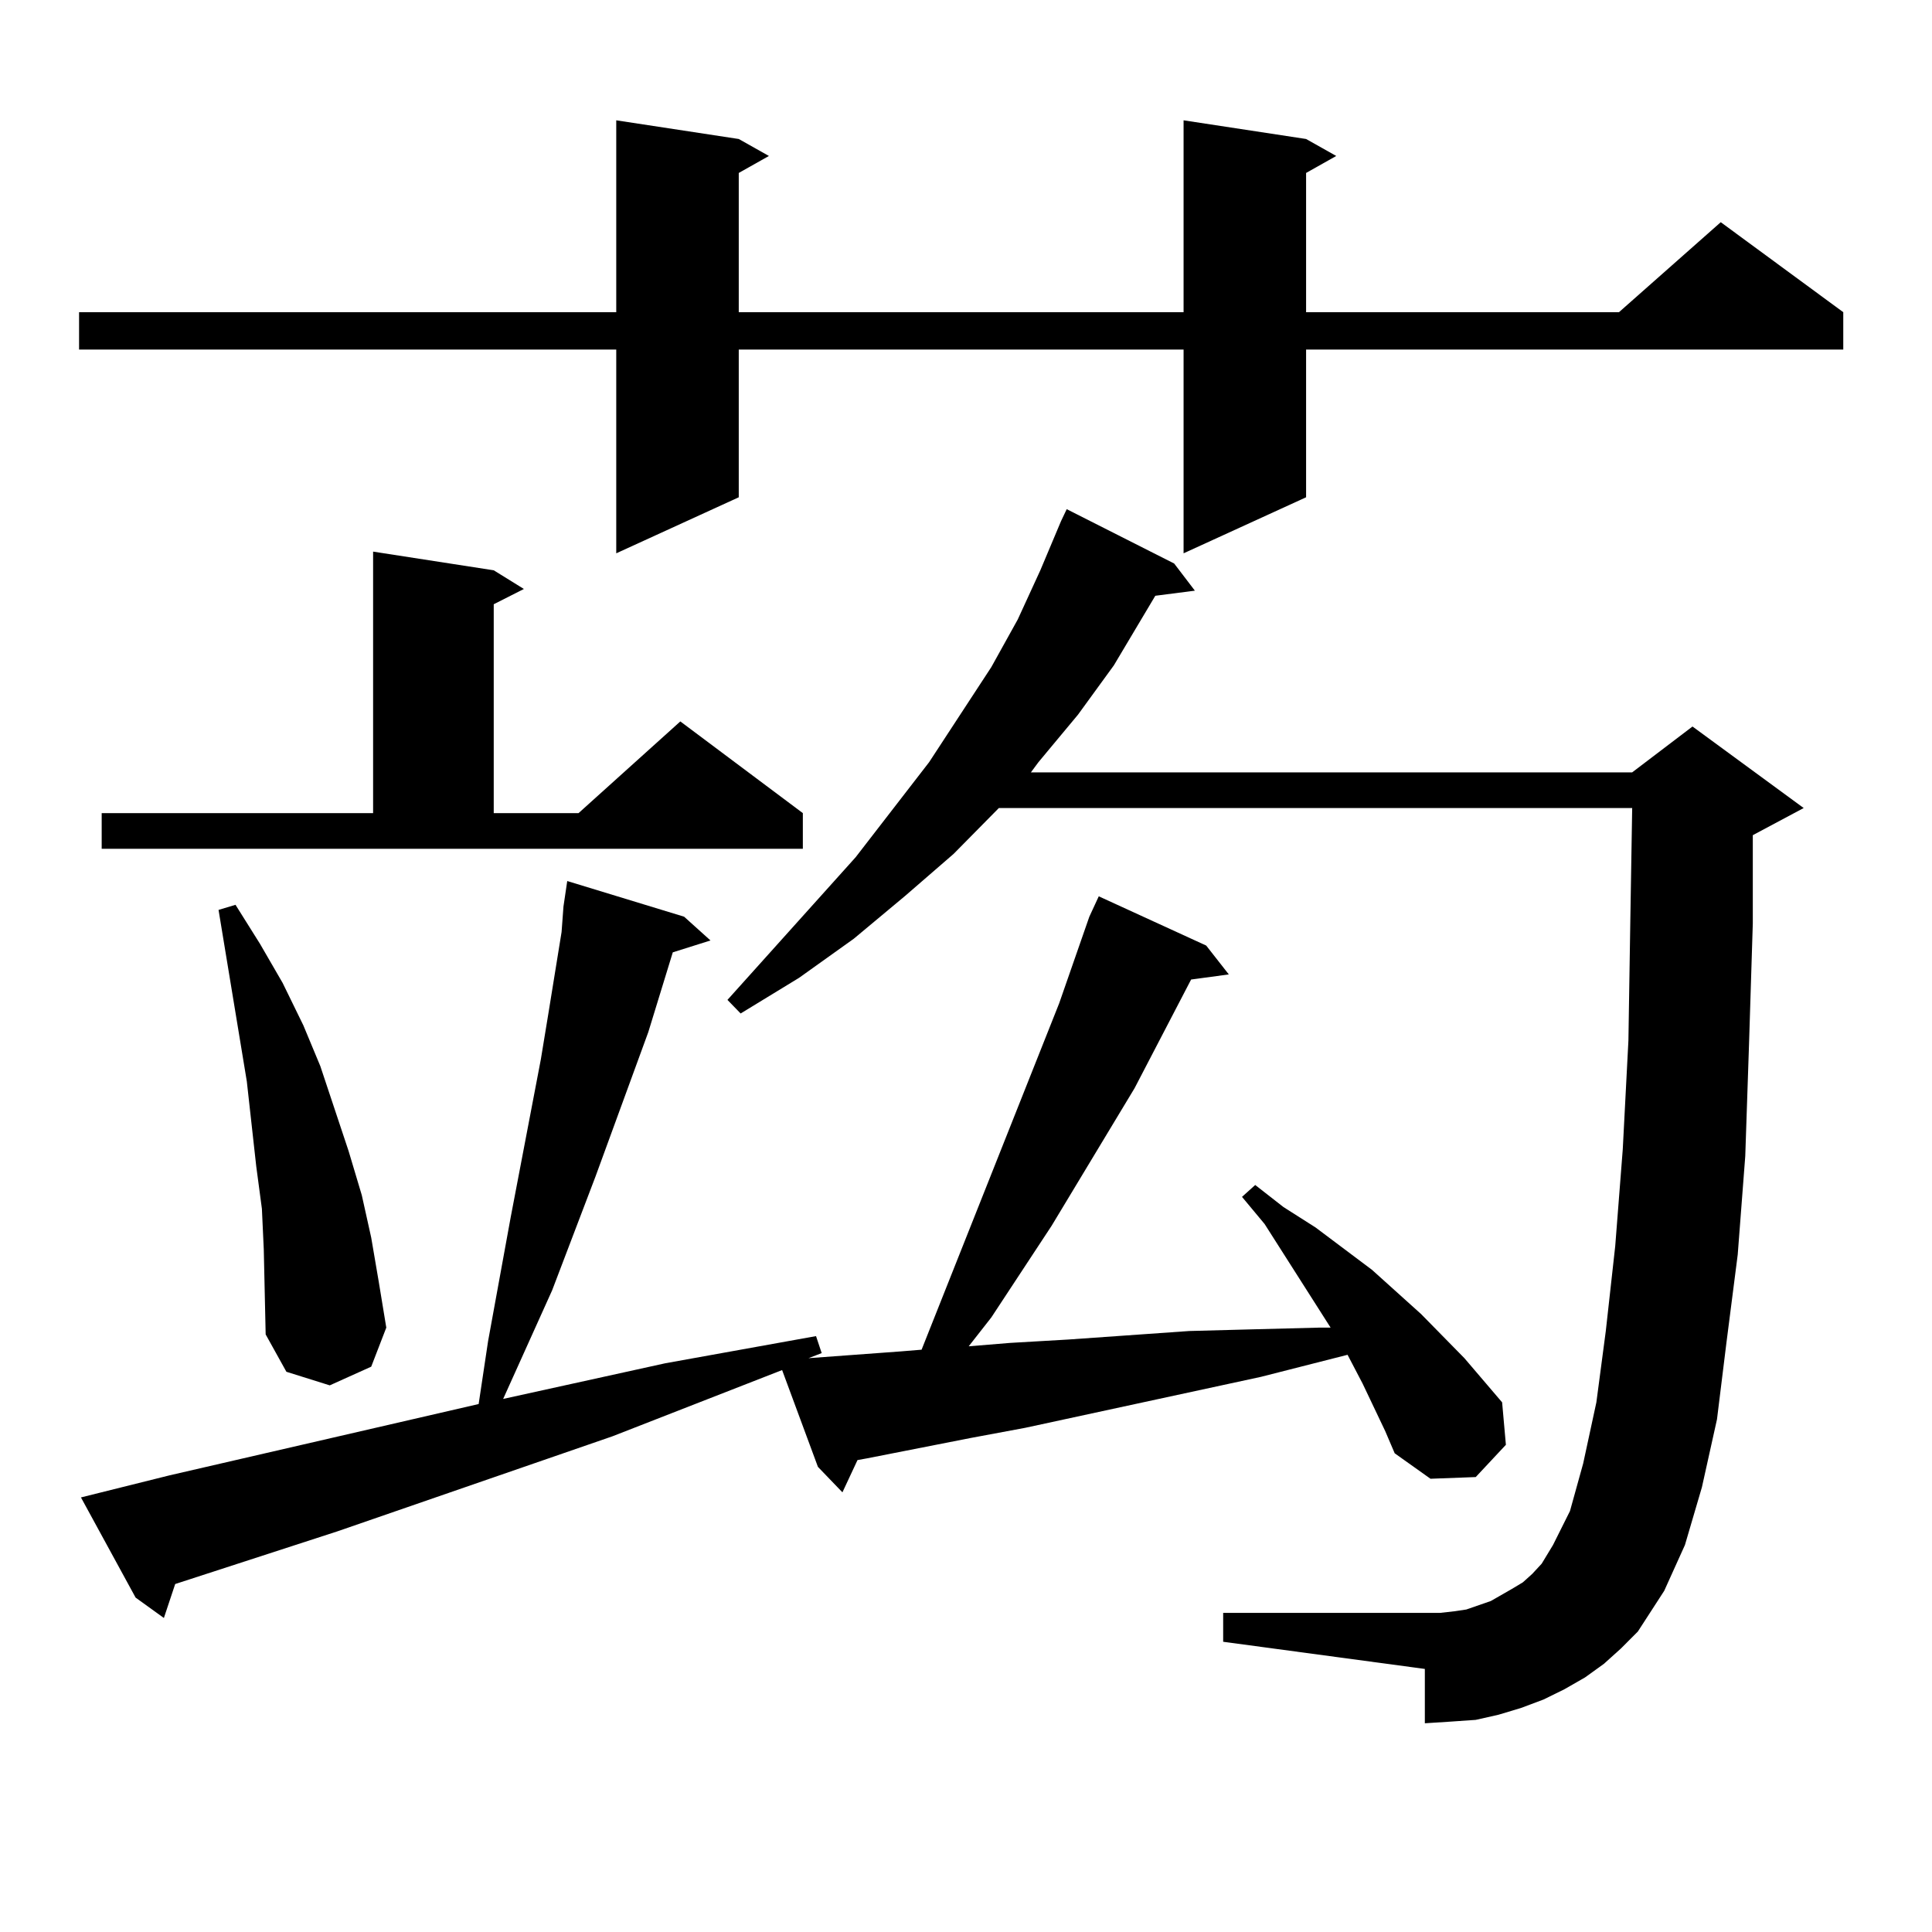 <?xml version="1.0" encoding="utf-8"?>
<!-- Generator: Adobe Illustrator 16.0.0, SVG Export Plug-In . SVG Version: 6.00 Build 0)  -->
<!DOCTYPE svg PUBLIC "-//W3C//DTD SVG 1.1//EN" "http://www.w3.org/Graphics/SVG/1.1/DTD/svg11.dtd">
<svg version="1.1" id="图层_1" xmlns="http://www.w3.org/2000/svg" xmlns:xlink="http://www.w3.org/1999/xlink" x="0px" y="0px"
	 width="1000px" height="1000px" viewBox="0 0 1000 1000" enable-background="new 0 0 1000 1000" xml:space="preserve">
<path d="M676.032,71.941l15.609,8.789l-15.609,8.789v72.07h161.947l52.682-46.582l63.413,46.582v19.336H676.032v76.465
	l-63.413,29.004V180.926H382.381v76.465l-63.413,29.004V180.926H40.926V161.59h278.042V62.273l63.413,9.668l15.609,8.789
	l-15.609,8.789v72.07h230.238V62.273L676.032,71.941z M717.007,740.789L705.3,716.18l-7.805-14.941l-44.877,11.426L530.67,739.031
	l-28.292,5.273l-53.657,10.547l-4.878,0.879l-7.805,16.699l-12.683-13.184l-18.536-50.098l-87.803,34.277l-142.436,49.219
	l-83.9,27.246l-5.854,17.578l-14.634-10.547l-28.292-51.855l45.853-11.426l159.996-36.914l4.878-32.52l11.707-64.16l15.609-81.738
	l3.902-23.73l6.829-42.188l0.976-13.184l1.951-13.184l60.486,18.457l13.658,12.305l-19.512,6.152l-12.683,41.309l-27.316,74.707
	l-22.438,58.887l-25.365,56.25l83.9-18.457l78.047-14.063l2.927,8.789l-6.829,2.637l47.804-3.516l10.731-0.879l71.218-179.297
	l15.609-44.824l4.878-10.547l55.608,25.488l11.707,14.941L616.521,507l-29.268,56.25l-42.926,71.191l-31.219,47.461l-11.707,14.941
	l21.463-1.758l30.243-1.758l62.438-4.395l33.17-0.879l34.146-0.879h5.854l-34.146-53.613L642.862,619.5l6.829-6.152l14.634,11.426
	l16.585,10.547l29.268,21.973l25.365,22.852l22.438,22.852l19.512,22.852l1.951,21.973l-15.609,16.699l-23.414,0.879l-18.536-13.184
	L717.007,740.789z M52.633,420.867h140.484V285.516l62.438,9.668l15.609,9.668l-15.609,7.91v108.105h43.901l52.682-47.461
	l63.413,47.461v18.457H52.633V420.867z M135.558,625.652l-2.927-21.973l-4.878-43.945l-14.634-88.77l8.78-2.637l12.683,20.215
	l11.707,20.215l10.731,21.973l8.78,21.094l14.634,43.945l6.829,22.852l4.878,21.973l3.902,22.852l3.902,23.73l-7.805,20.215
	l-21.463,9.668l-22.438-7.031l-10.731-19.336l-0.976-43.945L135.558,625.652z M830.175,861.199l-9.756,7.031l-10.731,6.152
	l-10.731,5.273l-11.707,4.395l-11.707,3.516l-11.707,2.637l-12.683,0.879l-13.658,0.879v-28.125l-104.388-14.063v-14.941h112.192
	l7.805-0.879l5.854-0.879l12.683-4.395l10.731-6.152l5.854-3.516l4.878-4.395l4.878-5.273l5.854-9.668l8.78-17.578l6.829-24.609
	l6.829-31.641l4.878-36.914l4.878-43.945l3.902-50.098l2.927-56.25l0.976-61.523l0.976-58.887H517.012l-23.414,23.73l-25.365,21.973
	l-26.341,21.973L413.6,506.121l-30.243,18.457l-6.829-7.031l66.34-73.828l38.048-49.219l32.194-49.219l13.658-24.609l11.707-25.488
	l10.731-25.488l2.927-6.152l55.608,28.125l10.731,14.063l-20.487,2.637l-21.463,36.035l-18.536,25.488L537.499,394.5l-3.902,5.273
	h311.212l31.219-23.73l57.56,42.188l-26.341,14.063v45.703l-1.951,62.402l-1.951,58.008l-3.902,50.977l-5.854,45.703l-4.878,39.551
	l-7.805,35.156l-8.78,29.883l-10.731,23.73L847.735,844.5l-8.78,8.789L830.175,861.199z"/>
</svg>
